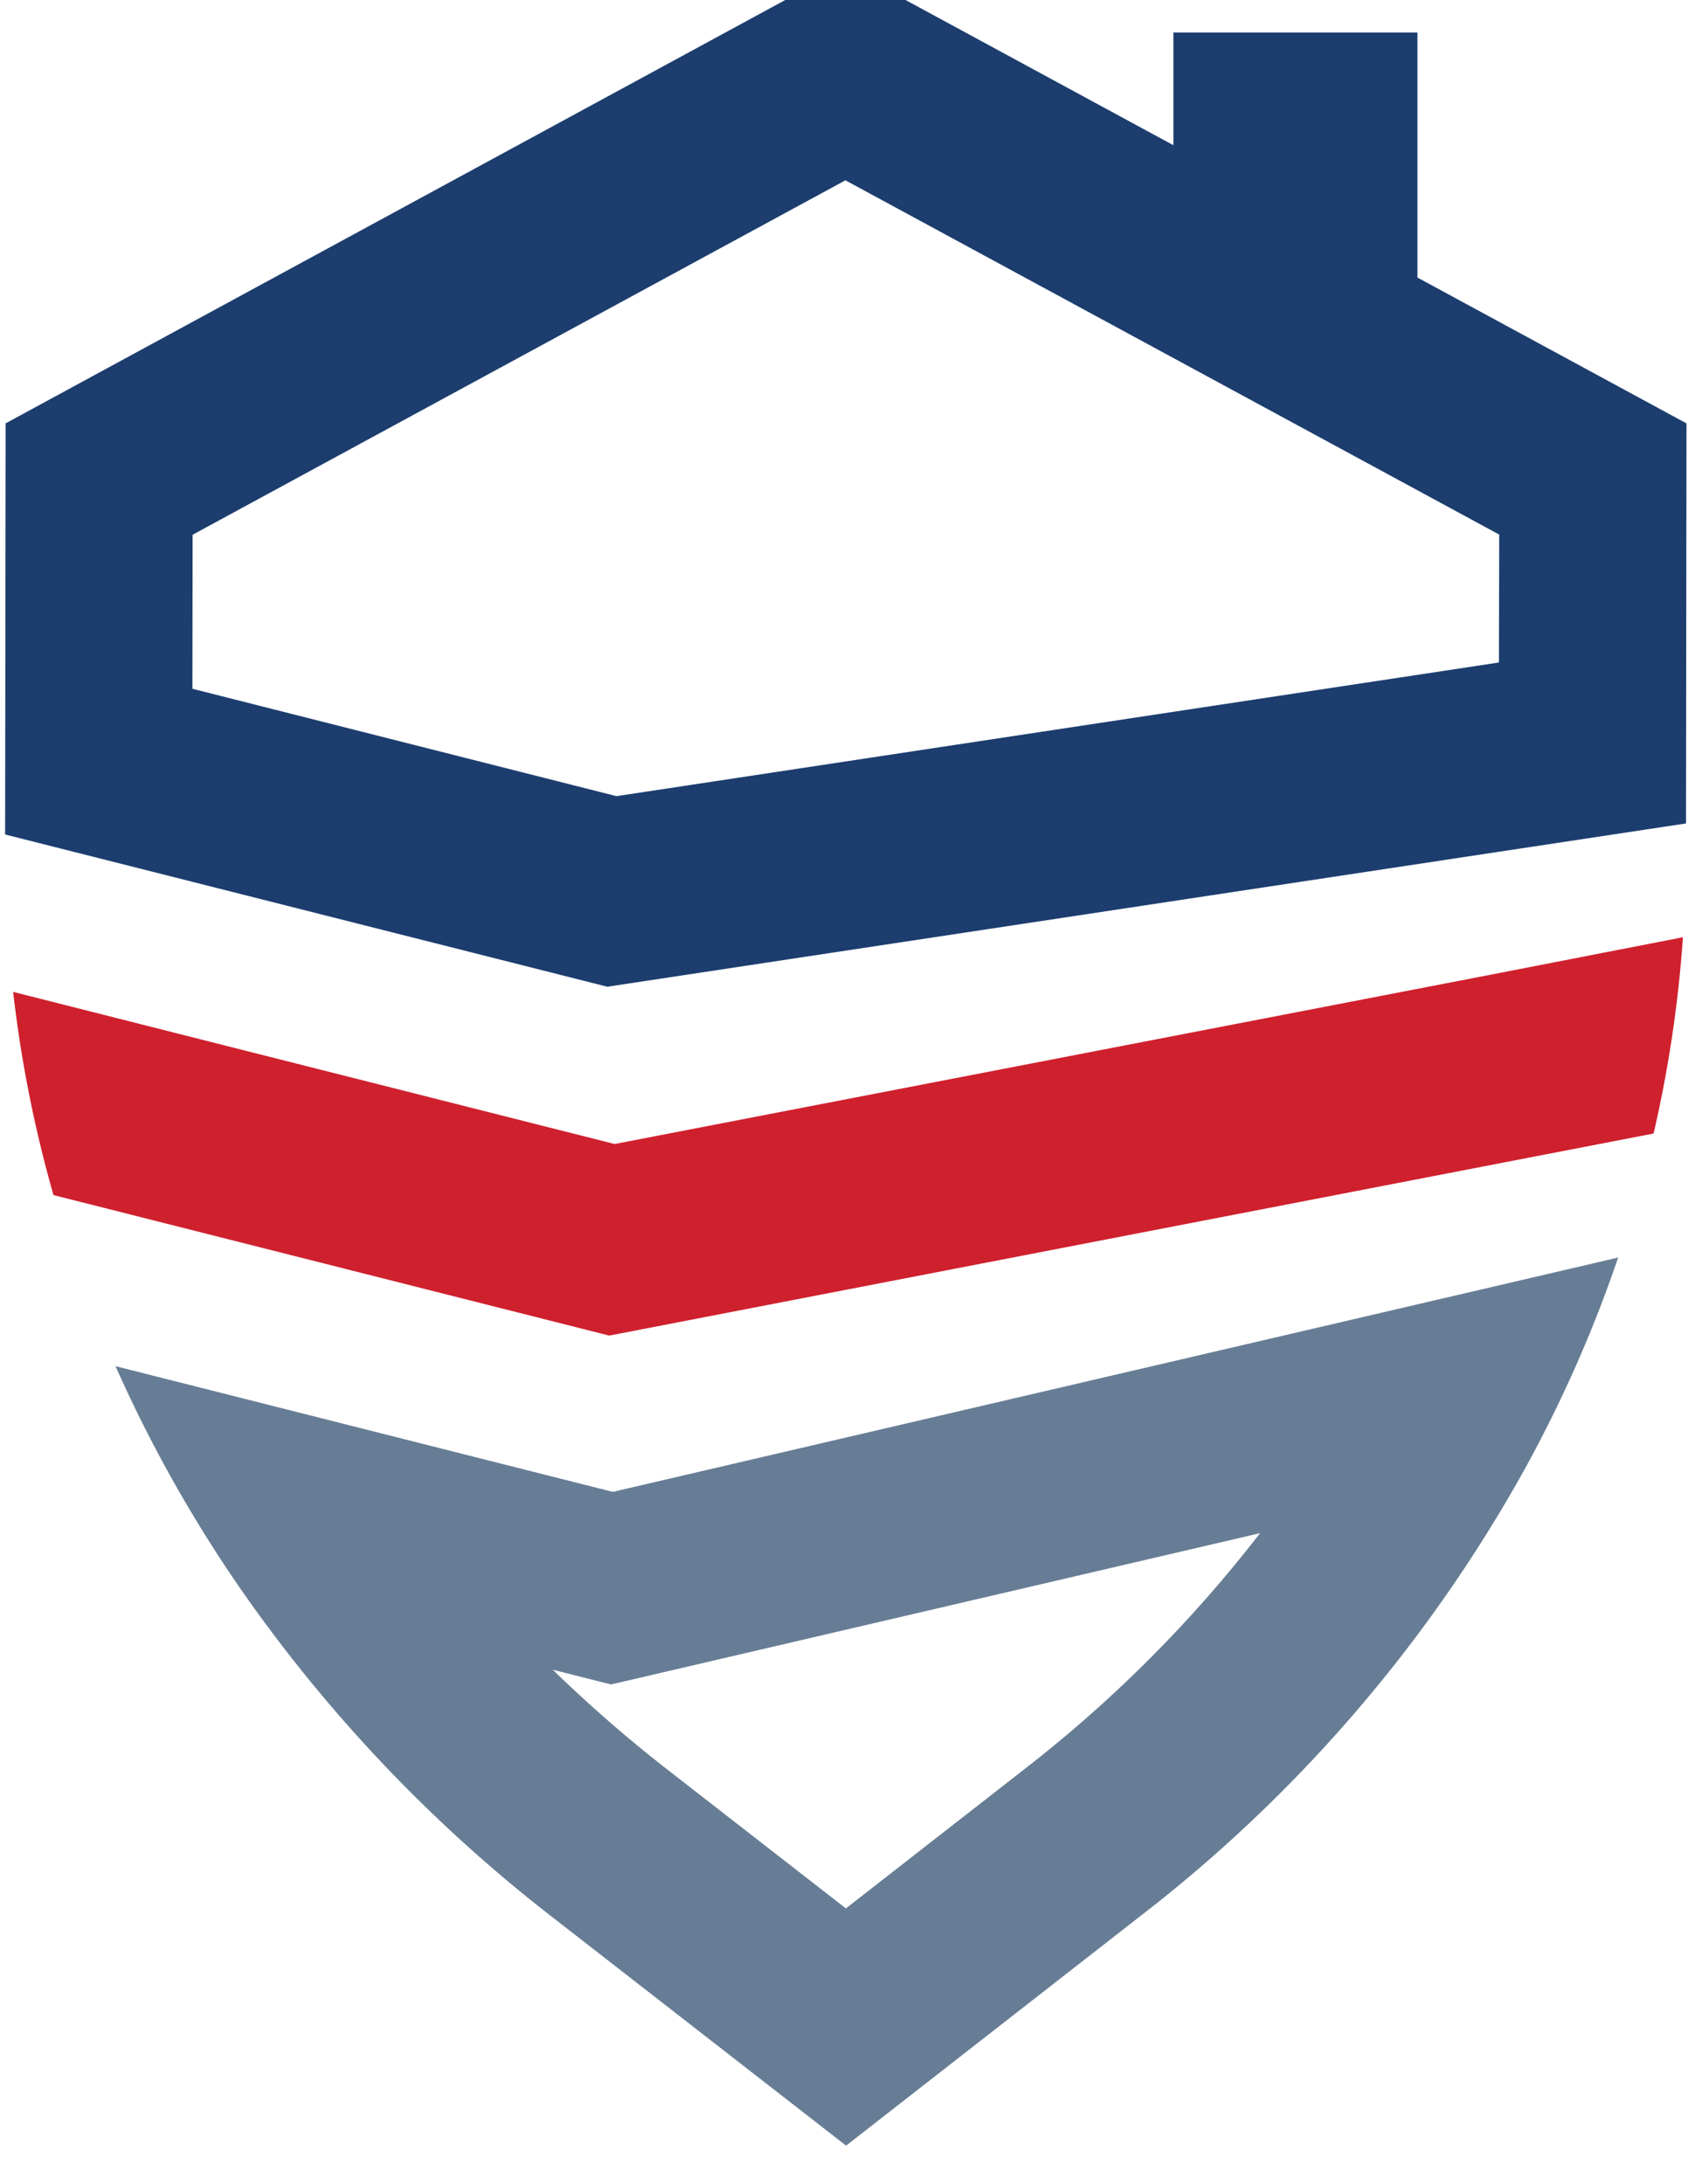 <svg xmlns="http://www.w3.org/2000/svg" xmlns:xlink="http://www.w3.org/1999/xlink" width="52" height="67" viewBox="0 0 52 67">
  <defs>
    <clipPath id="clip-path">
      <rect id="Rectangle_2581" data-name="Rectangle 2581" width="52" height="67" transform="translate(-1671 -952)" fill="#fff" stroke="#707070" stroke-width="1"/>
    </clipPath>
    <clipPath id="clip-path-2">
      <rect id="Rectangle_2580" data-name="Rectangle 2580" width="54" height="67" transform="translate(-1671 -952)" fill="#fff" stroke="#707070" stroke-width="1"/>
    </clipPath>
    <clipPath id="clip-path-3">
      <rect id="Rectangle_2579" data-name="Rectangle 2579" width="58" height="67" transform="translate(-1684 -957)" fill="#fff" stroke="#707070" stroke-width="1"/>
    </clipPath>
    <clipPath id="clip-path-4">
      <rect id="Rectangle_329" data-name="Rectangle 329" width="227.317" height="66.821" transform="translate(0 1)" fill="none"/>
    </clipPath>
  </defs>
  <g id="Mask_Group_82" data-name="Mask Group 82" transform="translate(1671 952)" clip-path="url(#clip-path)">
    <g id="Mask_Group_81" data-name="Mask Group 81" clip-path="url(#clip-path-2)">
      <g id="Mask_Group_80" data-name="Mask Group 80" transform="translate(13 5)" clip-path="url(#clip-path-3)">
        <g id="Group_273" data-name="Group 273" transform="translate(-1683.843 -958)">
          <g id="Group_249" data-name="Group 249" clip-path="url(#clip-path-4)">
            <path id="Path_477" data-name="Path 477" d="M52.98,211.8a38.6,38.6,0,0,1-.9,6.021l-6.271,1.213L20.04,224.02,9.61,221.383,2.991,219.71a38.66,38.66,0,0,1-1.238-6.234L7.771,215l12.435,3.143,26.907-5.2Z" transform="translate(-1.507 -182.049)" fill="#cf202e"/>
            <path id="Path_478" data-name="Path 478" d="M63.4,283.322l-24.03,5.6-7.8-1.971-7.456-1.885A41.938,41.938,0,0,0,28,291.97,45.852,45.852,0,0,0,37.557,302l8.97,6.977,9-7.021A44.712,44.712,0,0,0,67.3,288.307q.293-.529.57-1.067a40.532,40.532,0,0,0,2.343-5.506ZM51.993,297.432,46.521,301.7l-5.44-4.231a42.357,42.357,0,0,1-3.553-3.091l1.789.452,19.909-4.641a40.431,40.431,0,0,1-7.232,7.242" transform="translate(-20.727 -242.157)" fill="#677d95"/>
            <path id="Path_479" data-name="Path 479" d="M43.328,9.515V2H35.841V5.456L25.777,0,.016,13.988.008,20.68,0,26.6l5.754,1.454,12.72,3.216L45.825,27.13l5.742-.869.007-5.807.008-6.465Zm2.5,11.809-27.073,4.1L5.746,22.13l.006-4.725L25.779,6.532,45.837,17.4Z" transform="translate(0 -0.001)" fill="#1c3d6e"/>
            <path id="Path_480" data-name="Path 480" d="M453.673,101.993v3.859h5.208v2.729h-5.208v5.929h-3.556V99.274h9.809v2.719Z" transform="translate(-386.886 -85.328)" fill="#1c3d6e"/>
            <path id="Path_481" data-name="Path 481" d="M538.487,105.863a8.191,8.191,0,0,1-.57,3.075,7.267,7.267,0,0,1-4.1,4.12,9.1,9.1,0,0,1-6.478,0,7.273,7.273,0,0,1-4.115-4.12,8.578,8.578,0,0,1,0-6.149,7.314,7.314,0,0,1,1.611-2.468,7.444,7.444,0,0,1,2.5-1.642,8.52,8.52,0,0,1,3.242-.6,8.419,8.419,0,0,1,3.237.6,7.466,7.466,0,0,1,2.494,1.647,7.357,7.357,0,0,1,1.605,2.468,8.165,8.165,0,0,1,.57,3.064m-3.618,0a6.588,6.588,0,0,0-.293-2.034,4.306,4.306,0,0,0-.842-1.532,3.633,3.633,0,0,0-1.344-.962,4.625,4.625,0,0,0-1.809-.335,4.692,4.692,0,0,0-1.825.335,3.621,3.621,0,0,0-1.349.962,4.308,4.308,0,0,0-.842,1.532,7.248,7.248,0,0,0,0,4.079,4.306,4.306,0,0,0,.842,1.532,3.568,3.568,0,0,0,1.349.957,4.756,4.756,0,0,0,1.825.329,4.688,4.688,0,0,0,1.809-.329,3.579,3.579,0,0,0,1.344-.957,4.3,4.3,0,0,0,.842-1.532,6.624,6.624,0,0,0,.293-2.045" transform="translate(-449.233 -84.305)" fill="#1c3d6e"/>
            <path id="Path_482" data-name="Path 482" d="M661.2,114.511H658a1.357,1.357,0,0,1-1.276-.669l-2.531-4.424a1.028,1.028,0,0,0-1.025-.544h-.9v5.637h-3.535V99.274h4.957a10.18,10.18,0,0,1,2.818.34,5.293,5.293,0,0,1,1.9.947,3.585,3.585,0,0,1,1.072,1.433,4.747,4.747,0,0,1,.335,1.8,4.832,4.832,0,0,1-.2,1.4,4.329,4.329,0,0,1-.586,1.218,4.464,4.464,0,0,1-.957,1,5.106,5.106,0,0,1-1.312.722,3.217,3.217,0,0,1,.648.444,3.116,3.116,0,0,1,.544.633Zm-7.509-8.073a3.635,3.635,0,0,0,1.229-.183,2.216,2.216,0,0,0,.832-.507,1.931,1.931,0,0,0,.471-.758,2.912,2.912,0,0,0,.146-.936,1.963,1.963,0,0,0-.654-1.569,3.042,3.042,0,0,0-2.024-.565h-1.422v4.518Z" transform="translate(-557.599 -85.328)" fill="#1c3d6e"/>
            <path id="Path_483" data-name="Path 483" d="M785.487,114.511h-2.74A1.2,1.2,0,0,1,782,114.3a1.358,1.358,0,0,1-.429-.549l-.9-2.656h-5.793l-.9,2.656a1.272,1.272,0,0,1-.413.528,1.153,1.153,0,0,1-.737.235h-2.761l5.9-15.237h3.619Zm-5.616-5.825-1.412-4.173q-.157-.4-.335-.936t-.356-1.166q-.157.638-.335,1.182t-.335.941l-1.4,4.152Z" transform="translate(-661.894 -85.328)" fill="#1c3d6e"/>
            <path id="Path_484" data-name="Path 484" d="M925.429,101.346a1.332,1.332,0,0,1-.329.376.737.737,0,0,1-.445.126,1.086,1.086,0,0,1-.518-.152q-.277-.152-.628-.34a5.224,5.224,0,0,0-.8-.34,3.2,3.2,0,0,0-1.025-.152,2.206,2.206,0,0,0-1.48.424,1.441,1.441,0,0,0-.486,1.145,1.054,1.054,0,0,0,.293.763,2.52,2.52,0,0,0,.769.523,8.218,8.218,0,0,0,1.088.4q.612.183,1.25.408a11.216,11.216,0,0,1,1.25.528,4.171,4.171,0,0,1,1.088.774,3.614,3.614,0,0,1,.769,1.145,4.076,4.076,0,0,1,.293,1.626,5.3,5.3,0,0,1-.366,1.976,4.631,4.631,0,0,1-1.061,1.605,4.922,4.922,0,0,1-1.715,1.077,6.415,6.415,0,0,1-2.317.392,7.43,7.43,0,0,1-1.448-.146,8.6,8.6,0,0,1-1.428-.413,8.251,8.251,0,0,1-1.3-.633,5.494,5.494,0,0,1-1.056-.816l1.046-1.652a1.049,1.049,0,0,1,.33-.3.859.859,0,0,1,.445-.12,1.193,1.193,0,0,1,.633.2q.319.2.721.439a5.853,5.853,0,0,0,.926.439,3.469,3.469,0,0,0,1.234.2,2.349,2.349,0,0,0,1.5-.424,1.612,1.612,0,0,0,.533-1.344,1.272,1.272,0,0,0-.293-.868,2.261,2.261,0,0,0-.769-.554,7.091,7.091,0,0,0-1.082-.387q-.607-.167-1.245-.371a9.1,9.1,0,0,1-1.245-.5,3.933,3.933,0,0,1-1.082-.784,3.671,3.671,0,0,1-.769-1.213,4.815,4.815,0,0,1-.293-1.793,4.256,4.256,0,0,1,.345-1.673,4.32,4.32,0,0,1,1.014-1.454,4.994,4.994,0,0,1,1.642-1.02,6.068,6.068,0,0,1,2.227-.382,8.338,8.338,0,0,1,1.365.11,7.179,7.179,0,0,1,1.26.324,6.907,6.907,0,0,1,1.114.512,5.129,5.129,0,0,1,.926.675Z" transform="translate(-787.175 -84.305)" fill="#1c3d6e"/>
            <path id="Path_485" data-name="Path 485" d="M1006.251,114.511h-2.74a1.2,1.2,0,0,1-.743-.214,1.36,1.36,0,0,1-.429-.549l-.9-2.656h-5.793l-.9,2.656a1.271,1.271,0,0,1-.413.528,1.153,1.153,0,0,1-.737.235h-2.761l5.9-15.237h3.618Zm-5.616-5.825-1.412-4.173q-.157-.4-.335-.936t-.356-1.166q-.157.638-.335,1.182t-.335.941l-1.4,4.152Z" transform="translate(-851.646 -85.328)" fill="#1c3d6e"/>
            <path id="Path_486" data-name="Path 486" d="M1111.1,101.993v3.859h5.208v2.729H1111.1v5.929h-3.556V99.274h9.809v2.719Z" transform="translate(-951.963 -85.328)" fill="#1c3d6e"/>
            <path id="Path_487" data-name="Path 487" d="M1191.011,101.993v3.556h4.79v2.614h-4.79v3.629h6.254v2.719h-9.809V99.274h9.809v2.719Z" transform="translate(-1020.644 -85.328)" fill="#1c3d6e"/>
            <path id="Path_488" data-name="Path 488" d="M1317.331,113.487h-3.2a3.148,3.148,0,0,1-.429-.026,1.563,1.563,0,0,1-.35-.089,1.187,1.187,0,0,1-.309-.178,2.864,2.864,0,0,1-.314-.293l-.659-.69a8.079,8.079,0,0,1-4.675,1.443,5.239,5.239,0,0,1-1.783-.314,4.939,4.939,0,0,1-1.553-.894,4.5,4.5,0,0,1-1.1-1.407,4.041,4.041,0,0,1-.418-1.851,3.948,3.948,0,0,1,.215-1.307,4.252,4.252,0,0,1,.606-1.145,5.354,5.354,0,0,1,.926-.962,6.379,6.379,0,0,1,1.182-.758,5.742,5.742,0,0,1-.722-1.5,4.943,4.943,0,0,1-.219-1.422,4.028,4.028,0,0,1,.3-1.542,3.7,3.7,0,0,1,.868-1.276,4.185,4.185,0,0,1,1.4-.873,5.231,5.231,0,0,1,1.909-.324,4.955,4.955,0,0,1,1.788.3,4.108,4.108,0,0,1,1.307.784,3.605,3.605,0,0,1,.836,1.124,4.055,4.055,0,0,1,.376,1.307l-2.091.418a.668.668,0,0,1-.816-.439,2.363,2.363,0,0,0-.559-.826,1.224,1.224,0,0,0-.842-.282,1.413,1.413,0,0,0-.638.136,1.4,1.4,0,0,0-.455.356,1.514,1.514,0,0,0-.277.512,1.967,1.967,0,0,0-.094.607,2.729,2.729,0,0,0,.047.518,2.252,2.252,0,0,0,.162.5,3.107,3.107,0,0,0,.308.528,6.613,6.613,0,0,0,.486.6l3.765,3.964a7.923,7.923,0,0,0,.69-2.709.74.74,0,0,1,.2-.46.608.608,0,0,1,.45-.167h2.05a9.646,9.646,0,0,1-.408,2.844,9.052,9.052,0,0,1-1.15,2.426Zm-10.426-6.756a2.709,2.709,0,0,0-1.056,2.2,2.593,2.593,0,0,0,.152.91,1.993,1.993,0,0,0,.434.7,1.967,1.967,0,0,0,.674.455,2.266,2.266,0,0,0,.873.162,4.422,4.422,0,0,0,2.437-.7Z" transform="translate(-1119.565 -84.305)" fill="#1c3d6e"/>
            <path id="Path_489" data-name="Path 489" d="M463.941,245.2a7.991,7.991,0,0,1-.57,3.048,7.136,7.136,0,0,1-1.605,2.416,7.275,7.275,0,0,1-2.494,1.59,8.822,8.822,0,0,1-3.237.57h-5.919V237.582h5.919a8.759,8.759,0,0,1,3.237.575,7.388,7.388,0,0,1,2.494,1.59,7.079,7.079,0,0,1,1.605,2.411,7.964,7.964,0,0,1,.57,3.038m-3.618,0a6.638,6.638,0,0,0-.293-2.039,4.357,4.357,0,0,0-.842-1.542,3.659,3.659,0,0,0-1.344-.973,4.567,4.567,0,0,0-1.809-.34h-2.363v9.8h2.363a4.563,4.563,0,0,0,1.809-.34,3.654,3.654,0,0,0,1.344-.973,4.358,4.358,0,0,0,.842-1.542,6.675,6.675,0,0,0,.293-2.05" transform="translate(-386.885 -204.207)" fill="#1c3d6e"/>
            <path id="Path_490" data-name="Path 490" d="M566.823,250.027a3.252,3.252,0,0,0,1.271-.235,2.573,2.573,0,0,0,.947-.674,2.985,2.985,0,0,0,.591-1.072,4.685,4.685,0,0,0,.2-1.438v-9.025h3.535v9.025a7.047,7.047,0,0,1-.455,2.573,5.769,5.769,0,0,1-1.3,2.018,5.876,5.876,0,0,1-2.06,1.318,8.18,8.18,0,0,1-5.469,0,5.874,5.874,0,0,1-2.06-1.318,5.709,5.709,0,0,1-1.3-2.018,7.125,7.125,0,0,1-.45-2.573v-9.025h3.535V246.6a4.679,4.679,0,0,0,.2,1.438,3.031,3.031,0,0,0,.591,1.077,2.54,2.54,0,0,0,.946.68,3.251,3.251,0,0,0,1.271.235" transform="translate(-481.57 -204.207)" fill="#1c3d6e"/>
            <path id="Path_491" data-name="Path 491" d="M684.243,252.819h-3.2a1.357,1.357,0,0,1-1.276-.669l-2.531-4.424a1.028,1.028,0,0,0-1.025-.544h-.9v5.637h-3.535V237.582h4.957a10.178,10.178,0,0,1,2.818.34,5.292,5.292,0,0,1,1.9.946,3.585,3.585,0,0,1,1.072,1.433,4.747,4.747,0,0,1,.335,1.8,4.833,4.833,0,0,1-.2,1.4,4.329,4.329,0,0,1-.586,1.218,4.467,4.467,0,0,1-.957,1,5.116,5.116,0,0,1-1.312.722,3.21,3.21,0,0,1,.648.444,3.114,3.114,0,0,1,.544.633Zm-7.509-8.073a3.634,3.634,0,0,0,1.229-.183,2.218,2.218,0,0,0,.831-.507,1.931,1.931,0,0,0,.471-.758,2.911,2.911,0,0,0,.146-.936,1.963,1.963,0,0,0-.654-1.569,3.042,3.042,0,0,0-2.024-.565h-1.422v4.518Z" transform="translate(-577.407 -204.207)" fill="#1c3d6e"/>
            <path id="Path_492" data-name="Path 492" d="M777.5,252.819h-2.74a1.194,1.194,0,0,1-.742-.214,1.358,1.358,0,0,1-.429-.549l-.9-2.656H766.9l-.9,2.656a1.271,1.271,0,0,1-.413.528,1.153,1.153,0,0,1-.737.235H762.09l5.9-15.237h3.618Zm-5.616-5.825-1.412-4.172q-.157-.4-.335-.936t-.356-1.166q-.157.638-.335,1.182t-.335.941l-1.4,4.152Z" transform="translate(-655.033 -204.207)" fill="#1c3d6e"/>
            <path id="Path_493" data-name="Path 493" d="M884.407,237.582a10.665,10.665,0,0,1,2.688.293,5.128,5.128,0,0,1,1.809.826,3.136,3.136,0,0,1,1.02,1.3,4.383,4.383,0,0,1,.319,1.7,3.336,3.336,0,0,1-.147.988,2.84,2.84,0,0,1-.46.889,3.578,3.578,0,0,1-.805.758,5.058,5.058,0,0,1-1.182.6,4.216,4.216,0,0,1,2.228,1.182,3.071,3.071,0,0,1,.721,2.112,4.358,4.358,0,0,1-.376,1.809,4.145,4.145,0,0,1-1.1,1.459,5.233,5.233,0,0,1-1.794.973,7.8,7.8,0,0,1-2.437.35H878.8V237.582Zm-2.071,2.646v3.765h1.84a6.07,6.07,0,0,0,1.056-.084,2.2,2.2,0,0,0,.8-.293,1.344,1.344,0,0,0,.5-.575,2.156,2.156,0,0,0,.173-.92,2.594,2.594,0,0,0-.136-.9,1.3,1.3,0,0,0-.418-.58,1.76,1.76,0,0,0-.716-.314,4.927,4.927,0,0,0-1.03-.094Zm2.489,9.925a3.118,3.118,0,0,0,1.145-.178,1.809,1.809,0,0,0,.7-.46,1.544,1.544,0,0,0,.345-.638,2.8,2.8,0,0,0,.094-.722,2.41,2.41,0,0,0-.11-.753,1.249,1.249,0,0,0-.376-.565,1.847,1.847,0,0,0-.706-.356,4.119,4.119,0,0,0-1.108-.125h-2.468v3.8Z" transform="translate(-755.35 -204.207)" fill="#1c3d6e"/>
            <path id="Path_494" data-name="Path 494" d="M986.636,250v2.823h-9.182V237.582h3.535V250Z" transform="translate(-840.143 -204.207)" fill="#1c3d6e"/>
            <path id="Path_495" data-name="Path 495" d="M1055.228,240.3v3.556h4.79v2.614h-4.79V250.1h6.254v2.719h-9.809V237.582h9.809V240.3Z" transform="translate(-903.936 -204.207)" fill="#1c3d6e"/>
            <path id="Path_496" data-name="Path 496" d="M1186.167,237.582v15.237h-3.556v-6.442h-6.191v6.442h-3.556V237.582h3.556v6.369h6.191v-6.369Z" transform="translate(-1008.103 -204.207)" fill="#1c3d6e"/>
            <path id="Path_497" data-name="Path 497" d="M1296.729,244.172a8.192,8.192,0,0,1-.57,3.075,7.268,7.268,0,0,1-4.1,4.12,9.1,9.1,0,0,1-6.478,0,7.272,7.272,0,0,1-4.115-4.12,8.578,8.578,0,0,1,0-6.149,7.314,7.314,0,0,1,1.61-2.468,7.444,7.444,0,0,1,2.5-1.642,8.52,8.52,0,0,1,3.242-.6,8.416,8.416,0,0,1,3.237.6,7.465,7.465,0,0,1,2.494,1.647,7.352,7.352,0,0,1,1.605,2.468,8.166,8.166,0,0,1,.57,3.064m-3.619,0a6.593,6.593,0,0,0-.292-2.034,4.317,4.317,0,0,0-.842-1.532,3.631,3.631,0,0,0-1.344-.962,4.629,4.629,0,0,0-1.809-.335,4.7,4.7,0,0,0-1.825.335,3.624,3.624,0,0,0-1.349.962,4.309,4.309,0,0,0-.842,1.532,7.25,7.25,0,0,0,0,4.079,4.308,4.308,0,0,0,.842,1.532,3.572,3.572,0,0,0,1.349.957,4.76,4.76,0,0,0,1.825.329,4.69,4.69,0,0,0,1.809-.329,3.58,3.58,0,0,0,1.344-.957,4.316,4.316,0,0,0,.842-1.532,6.63,6.63,0,0,0,.292-2.045" transform="translate(-1100.958 -203.183)" fill="#1c3d6e"/>
            <path id="Path_498" data-name="Path 498" d="M1424.1,237.582v15.237h-3.116v-8.764q0-.3.016-.659t.057-.722l-4.047,7.833a1.327,1.327,0,0,1-.507.554,1.4,1.4,0,0,1-.727.188h-.481a1.4,1.4,0,0,1-.727-.188,1.33,1.33,0,0,1-.507-.554l-4.047-7.854q.031.376.052.737t.021.664v8.764h-3.116V237.582h2.7c.153,0,.288,0,.4.011a1.034,1.034,0,0,1,.309.063.707.707,0,0,1,.246.162,1.281,1.281,0,0,1,.214.309l3.922,7.728q.209.4.4.826t.371.878q.177-.46.371-.9t.413-.837l3.911-7.7a1.288,1.288,0,0,1,.214-.309.7.7,0,0,1,.246-.162,1.031,1.031,0,0,1,.308-.063q.172-.01.4-.011Z" transform="translate(-1209.324 -204.207)" fill="#1c3d6e"/>
            <path id="Path_499" data-name="Path 499" d="M1551.9,240.3v3.556h4.79v2.614h-4.79V250.1h6.254v2.719h-9.809V237.582h9.809V240.3Z" transform="translate(-1330.833 -204.207)" fill="#1c3d6e"/>
            <path id="Path_500" data-name="Path 500" d="M453.533,387.851a4.476,4.476,0,0,1-1.143.413,5.808,5.808,0,0,1-1.214.127,3.461,3.461,0,0,1-1.214-.206,2.775,2.775,0,0,1-.96-.591,2.677,2.677,0,0,1-.631-.932,3.414,3.414,0,0,1,0-2.444,2.679,2.679,0,0,1,.631-.932,2.779,2.779,0,0,1,.96-.591,3.46,3.46,0,0,1,1.214-.206,4.5,4.5,0,0,1,1.242.163,2.433,2.433,0,0,1,1,.559l-.873.952a1.743,1.743,0,0,0-.571-.4,2.037,2.037,0,0,0-.794-.135,1.838,1.838,0,0,0-.718.135,1.613,1.613,0,0,0-.552.377,1.657,1.657,0,0,0-.353.575,2.195,2.195,0,0,0,0,1.448,1.662,1.662,0,0,0,.353.571,1.608,1.608,0,0,0,.552.377,1.834,1.834,0,0,0,.718.135,2.362,2.362,0,0,0,.7-.091,2.623,2.623,0,0,0,.468-.186v-.912h-1.008v-1.143h2.2Z" transform="translate(-385.191 -327.756)" fill="#cf202e"/>
            <path id="Path_501" data-name="Path 501" d="M497.214,383.5h1.238v4.475h2.293v1.142h-3.531Z" transform="translate(-427.367 -328.63)" fill="#cf202e"/>
            <path id="Path_502" data-name="Path 502" d="M529.91,383.5h1.023l2.444,5.618h-1.4l-.484-1.19h-2.182l-.468,1.19h-1.365Zm.476,1.635-.682,1.746h1.373Z" transform="translate(-453.383 -328.629)" fill="#cf202e"/>
            <path id="Path_503" data-name="Path 503" d="M577.257,384a.881.881,0,0,0-.409-.282,1.465,1.465,0,0,0-.488-.091,1.287,1.287,0,0,0-.278.032,1.073,1.073,0,0,0-.27.1.589.589,0,0,0-.206.179.452.452,0,0,0-.079.27.447.447,0,0,0,.19.389,1.8,1.8,0,0,0,.48.23q.29.1.623.19a2.575,2.575,0,0,1,.623.27,1.476,1.476,0,0,1,.48.468,1.428,1.428,0,0,1,.19.786,1.807,1.807,0,0,1-.174.817,1.658,1.658,0,0,1-.472.579,2.006,2.006,0,0,1-.69.341,3.164,3.164,0,0,1-1.845-.056,2.541,2.541,0,0,1-.873-.54l.881-.968a1.286,1.286,0,0,0,.48.393,1.35,1.35,0,0,0,.9.1,1,1,0,0,0,.278-.107.6.6,0,0,0,.2-.183.455.455,0,0,0,.075-.262.475.475,0,0,0-.195-.4,1.8,1.8,0,0,0-.488-.25q-.293-.1-.635-.206a2.851,2.851,0,0,1-.635-.278,1.53,1.53,0,0,1-.488-.46,1.317,1.317,0,0,1-.194-.754,1.689,1.689,0,0,1,.179-.794,1.722,1.722,0,0,1,.476-.571,2.07,2.07,0,0,1,.686-.345,2.816,2.816,0,0,1,.8-.115,3.156,3.156,0,0,1,.92.135,2.126,2.126,0,0,1,.8.452Z" transform="translate(-493.416 -327.756)" fill="#cf202e"/>
            <path id="Path_504" data-name="Path 504" d="M611.56,384a.881.881,0,0,0-.408-.282,1.467,1.467,0,0,0-.488-.091,1.289,1.289,0,0,0-.278.032,1.073,1.073,0,0,0-.27.1.589.589,0,0,0-.206.179.452.452,0,0,0-.079.27.447.447,0,0,0,.19.389,1.8,1.8,0,0,0,.48.23q.29.1.623.19a2.577,2.577,0,0,1,.623.27,1.477,1.477,0,0,1,.48.468,1.428,1.428,0,0,1,.19.786,1.807,1.807,0,0,1-.174.817,1.658,1.658,0,0,1-.472.579,2.007,2.007,0,0,1-.69.341,3.165,3.165,0,0,1-1.845-.056,2.542,2.542,0,0,1-.873-.54l.881-.968a1.285,1.285,0,0,0,.48.393,1.369,1.369,0,0,0,.6.139,1.356,1.356,0,0,0,.306-.036,1,1,0,0,0,.278-.107.6.6,0,0,0,.2-.183.455.455,0,0,0,.075-.262.475.475,0,0,0-.194-.4,1.8,1.8,0,0,0-.488-.25q-.294-.1-.635-.206a2.848,2.848,0,0,1-.635-.278,1.53,1.53,0,0,1-.488-.46,1.317,1.317,0,0,1-.194-.754,1.689,1.689,0,0,1,.178-.794,1.724,1.724,0,0,1,.476-.571,2.07,2.07,0,0,1,.686-.345,2.816,2.816,0,0,1,.8-.115,3.156,3.156,0,0,1,.92.135,2.124,2.124,0,0,1,.8.452Z" transform="translate(-522.901 -327.756)" fill="#cf202e"/>
            <path id="Path_505" data-name="Path 505" d="M667.275,383.5h1.872l1.294,3.666h.016l1.3-3.666h1.865v5.618h-1.238v-4.309h-.016l-1.476,4.309h-.944l-1.42-4.309h-.016v4.309h-1.238Z" transform="translate(-573.538 -328.63)" fill="#cf202e"/>
            <path id="Path_506" data-name="Path 506" d="M721.589,383.5h1.023l2.444,5.618h-1.4l-.484-1.19h-2.182l-.468,1.19h-1.365Zm.476,1.635-.682,1.746h1.373Z" transform="translate(-618.135 -328.629)" fill="#cf202e"/>
            <path id="Path_507" data-name="Path 507" d="M761.648,384.6h-1.6v-1.1h4.443v1.1h-1.6v4.523h-1.238Z" transform="translate(-653.276 -328.63)" fill="#cf202e"/>
            <path id="Path_508" data-name="Path 508" d="M822.877,387.851a4.475,4.475,0,0,1-1.142.413,5.808,5.808,0,0,1-1.214.127,3.461,3.461,0,0,1-1.214-.206,2.775,2.775,0,0,1-.96-.591,2.68,2.68,0,0,1-.631-.932,3.415,3.415,0,0,1,0-2.444,2.682,2.682,0,0,1,.631-.932,2.779,2.779,0,0,1,.96-.591,3.46,3.46,0,0,1,1.214-.206,4.5,4.5,0,0,1,1.242.163,2.434,2.434,0,0,1,1,.559l-.873.952a1.742,1.742,0,0,0-.571-.4,2.037,2.037,0,0,0-.794-.135,1.839,1.839,0,0,0-.718.135,1.613,1.613,0,0,0-.551.377,1.655,1.655,0,0,0-.353.575,2.2,2.2,0,0,0,0,1.448,1.66,1.66,0,0,0,.353.571,1.608,1.608,0,0,0,.551.377,1.835,1.835,0,0,0,.718.135,2.36,2.36,0,0,0,.7-.091,2.627,2.627,0,0,0,.468-.186v-.912h-1.008v-1.143h2.2Z" transform="translate(-702.65 -327.756)" fill="#cf202e"/>
            <path id="Path_509" data-name="Path 509" d="M862.4,386.725l-2.111-3.222h1.539l1.19,2.1,1.262-2.1h1.468l-2.111,3.222v2.4H862.4Z" transform="translate(-739.436 -328.63)" fill="#cf202e"/>
            <path id="Path_510" data-name="Path 510" d="M905.344,383.5h2.087a4.13,4.13,0,0,1,.825.079,1.882,1.882,0,0,1,.679.274,1.387,1.387,0,0,1,.46.524,1.794,1.794,0,0,1,.171.829,1.914,1.914,0,0,1-.159.825,1.355,1.355,0,0,1-.436.532,1.771,1.771,0,0,1-.659.282,3.862,3.862,0,0,1-.825.083h-.9v2.19h-1.238Zm1.238,2.38h.825a1.593,1.593,0,0,0,.321-.032.853.853,0,0,0,.278-.107.571.571,0,0,0,.2-.206.652.652,0,0,0,.076-.329.557.557,0,0,0-.1-.345.66.66,0,0,0-.254-.2,1.09,1.09,0,0,0-.345-.091,3.573,3.573,0,0,0-.365-.02h-.635Z" transform="translate(-778.163 -328.629)" fill="#cf202e"/>
            <path id="Path_511" data-name="Path 511" d="M943.912,384a.882.882,0,0,0-.409-.282,1.464,1.464,0,0,0-.488-.091,1.29,1.29,0,0,0-.278.032,1.073,1.073,0,0,0-.27.1.591.591,0,0,0-.206.179.452.452,0,0,0-.079.27.447.447,0,0,0,.191.389,1.8,1.8,0,0,0,.48.23q.29.1.623.19a2.578,2.578,0,0,1,.623.27,1.48,1.48,0,0,1,.48.468,1.429,1.429,0,0,1,.19.786,1.807,1.807,0,0,1-.174.817,1.653,1.653,0,0,1-.472.579,2,2,0,0,1-.69.341,3.165,3.165,0,0,1-1.845-.056,2.543,2.543,0,0,1-.873-.54l.881-.968a1.285,1.285,0,0,0,.48.393,1.37,1.37,0,0,0,.6.139,1.355,1.355,0,0,0,.305-.036,1,1,0,0,0,.278-.107.6.6,0,0,0,.2-.183.454.454,0,0,0,.075-.262.475.475,0,0,0-.194-.4,1.8,1.8,0,0,0-.488-.25q-.294-.1-.635-.206a2.849,2.849,0,0,1-.635-.278,1.532,1.532,0,0,1-.488-.46,1.317,1.317,0,0,1-.194-.754,1.689,1.689,0,0,1,.179-.794,1.728,1.728,0,0,1,.476-.571,2.072,2.072,0,0,1,.686-.345,2.815,2.815,0,0,1,.8-.115,3.159,3.159,0,0,1,.921.135,2.123,2.123,0,0,1,.8.452Z" transform="translate(-808.564 -327.756)" fill="#cf202e"/>
            <path id="Path_512" data-name="Path 512" d="M982.968,386.956a2.707,2.707,0,0,1-.151.92,2.024,2.024,0,0,1-.448.73,2.051,2.051,0,0,1-.742.484,3.111,3.111,0,0,1-2.055,0,2.047,2.047,0,0,1-.742-.484,2.022,2.022,0,0,1-.448-.73,2.707,2.707,0,0,1-.151-.92V383.5h1.238v3.4a1.36,1.36,0,0,0,.083.484,1.155,1.155,0,0,0,.234.385,1.062,1.062,0,0,0,.361.254,1.133,1.133,0,0,0,.456.091,1.107,1.107,0,0,0,.452-.091,1.07,1.07,0,0,0,.357-.254,1.162,1.162,0,0,0,.234-.385,1.37,1.37,0,0,0,.083-.484v-3.4h1.238Z" transform="translate(-840.811 -328.63)" fill="#cf202e"/>
            <path id="Path_513" data-name="Path 513" d="M1022.8,383.5h1.873l1.293,3.666h.016l1.3-3.666h1.865v5.618h-1.238v-4.309h-.016l-1.476,4.309h-.944l-1.42-4.309h-.016v4.309H1022.8Z" transform="translate(-879.117 -328.63)" fill="#cf202e"/>
            <path id="Path_514" data-name="Path 514" d="M1099.819,384a.882.882,0,0,0-.409-.282,1.465,1.465,0,0,0-.488-.091,1.287,1.287,0,0,0-.278.032,1.074,1.074,0,0,0-.27.1.588.588,0,0,0-.206.179.494.494,0,0,0,.111.659,1.8,1.8,0,0,0,.48.23q.29.1.623.19a2.578,2.578,0,0,1,.623.27,1.479,1.479,0,0,1,.48.468,1.427,1.427,0,0,1,.19.786,1.807,1.807,0,0,1-.174.817,1.658,1.658,0,0,1-.472.579,2,2,0,0,1-.69.341,3.165,3.165,0,0,1-1.845-.056,2.54,2.54,0,0,1-.873-.54l.881-.968a1.285,1.285,0,0,0,.48.393,1.369,1.369,0,0,0,.6.139,1.353,1.353,0,0,0,.305-.036,1,1,0,0,0,.278-.107.6.6,0,0,0,.2-.183.455.455,0,0,0,.075-.262.475.475,0,0,0-.194-.4,1.8,1.8,0,0,0-.488-.25q-.294-.1-.635-.206a2.842,2.842,0,0,1-.635-.278,1.528,1.528,0,0,1-.488-.46,1.317,1.317,0,0,1-.194-.754,1.687,1.687,0,0,1,.179-.794,1.724,1.724,0,0,1,.476-.571,2.071,2.071,0,0,1,.686-.345,2.816,2.816,0,0,1,.8-.115,3.157,3.157,0,0,1,.921.135,2.126,2.126,0,0,1,.8.452Z" transform="translate(-942.57 -327.756)" fill="#cf202e"/>
            <path id="Path_515" data-name="Path 515" d="M1134.527,383.5h1.238V385.6h2.4V383.5h1.238v5.618h-1.238v-2.428h-2.4v2.428h-1.238Z" transform="translate(-975.151 -328.63)" fill="#cf202e"/>
            <path id="Path_516" data-name="Path 516" d="M1180.4,383.5h3.817v1.143h-2.579v1.047h2.436v1.143h-2.436v1.143h2.722v1.142h-3.96Z" transform="translate(-1014.583 -328.63)" fill="#cf202e"/>
            <path id="Path_517" data-name="Path 517" d="M1217.185,383.5h1.023l2.444,5.618h-1.4l-.484-1.19h-2.182l-.468,1.19h-1.365Zm.476,1.635-.682,1.746h1.373Z" transform="translate(-1044.111 -328.629)" fill="#cf202e"/>
            <path id="Path_518" data-name="Path 518" d="M1257.244,384.6h-1.6v-1.1h4.443v1.1h-1.6v4.523h-1.238Z" transform="translate(-1079.251 -328.63)" fill="#cf202e"/>
            <path id="Path_519" data-name="Path 519" d="M1294.185,383.5h1.238V385.6h2.4V383.5h1.238v5.618h-1.238v-2.428h-2.4v2.428h-1.238Z" transform="translate(-1112.381 -328.63)" fill="#cf202e"/>
            <rect id="Rectangle_328" data-name="Rectangle 328" width="1.238" height="5.618" transform="translate(188.218 54.874)" fill="#cf202e"/>
            <path id="Path_520" data-name="Path 520" d="M1359.57,383.5h1.682l2.388,3.9h.016v-3.9h1.238v5.618h-1.619l-2.452-4h-.016v4h-1.238Z" transform="translate(-1168.581 -328.63)" fill="#cf202e"/>
            <path id="Path_521" data-name="Path 521" d="M1411.609,387.851a4.477,4.477,0,0,1-1.143.413,5.81,5.81,0,0,1-1.214.127,3.462,3.462,0,0,1-1.214-.206,2.773,2.773,0,0,1-.96-.591,2.672,2.672,0,0,1-.631-.932,3.412,3.412,0,0,1,0-2.444,2.674,2.674,0,0,1,.631-.932,2.777,2.777,0,0,1,.96-.591,3.461,3.461,0,0,1,1.214-.206,4.5,4.5,0,0,1,1.242.163,2.435,2.435,0,0,1,1,.559l-.873.952a1.742,1.742,0,0,0-.572-.4,2.037,2.037,0,0,0-.794-.135,1.836,1.836,0,0,0-.718.135,1.616,1.616,0,0,0-.552.377,1.658,1.658,0,0,0-.353.575,2.194,2.194,0,0,0,0,1.448,1.663,1.663,0,0,0,.353.571,1.611,1.611,0,0,0,.552.377,1.832,1.832,0,0,0,.718.135,2.361,2.361,0,0,0,.7-.091,2.626,2.626,0,0,0,.468-.186v-.912h-1.008v-1.143h2.2Z" transform="translate(-1208.678 -327.756)" fill="#cf202e"/>
          </g>
        </g>
      </g>
    </g>
  </g>
</svg>
